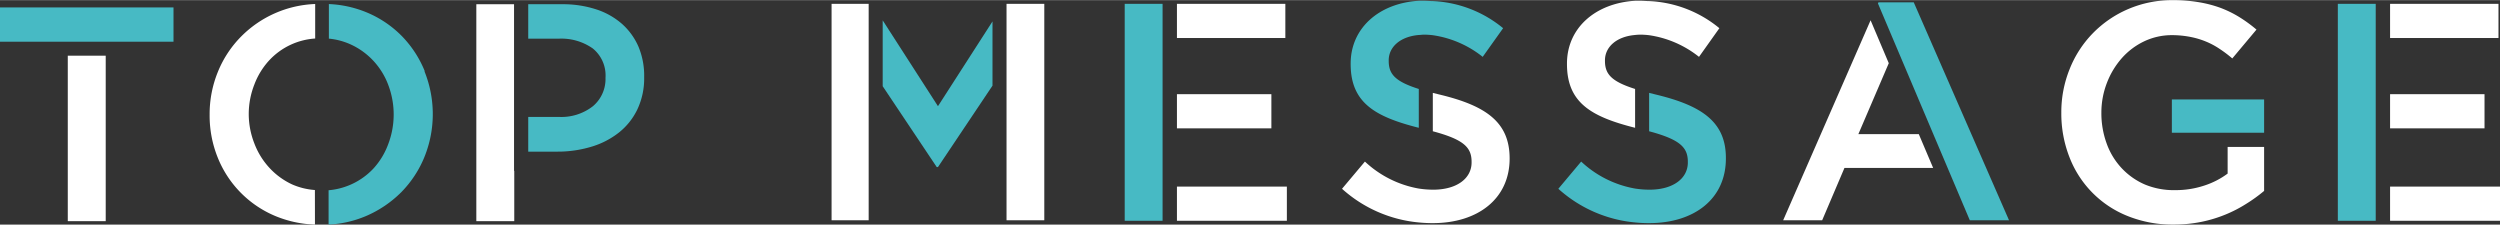 <svg xmlns="http://www.w3.org/2000/svg" viewBox="0 0 445.54 40" width="445" height="40"><rect x="0" y="0" width="445.54" height="40" fill="#333333" stroke="none"/><title>title_1</title><path d="M113.81,8.35a11.6,11.6,0,0,0-2.93-4.09,13.06,13.06,0,0,0-4.64-2.62,19.15,19.15,0,0,0-6.1-.91h-6V6.87h5.42a9.72,9.72,0,0,1,6.08,1.74,6.19,6.19,0,0,1,2.27,5.23,6.33,6.33,0,0,1-2.24,5.06,9.12,9.12,0,0,1-6.11,1.91H94.14V27h5.2a20.68,20.68,0,0,0,6-.86,14.67,14.67,0,0,0,4.92-2.51,11.73,11.73,0,0,0,3.32-4.14,12.89,12.89,0,0,0,1.22-5.74A13.4,13.4,0,0,0,113.81,8.35Z" style="fill:#47bac4"/><polygon points="91.61 30.43 91.61 0.73 84.89 0.73 84.89 39.39 91.65 39.39 91.65 30.43 91.61 30.43" style="fill:#fff"/><path d="M56.12,33.84a12.26,12.26,0,0,1-4.06-1A12.86,12.86,0,0,1,48,29.87a13.4,13.4,0,0,1-2.67-4.33,14.38,14.38,0,0,1-1-5.25,14.38,14.38,0,0,1,1-5.25,13.22,13.22,0,0,1,2.64-4.3,12.26,12.26,0,0,1,8.2-3.9V.69a19.61,19.61,0,0,0-13.2,5.8,19.12,19.12,0,0,0-4.14,6.29,19.89,19.89,0,0,0-1.47,7.62A20,20,0,0,0,38.78,28,18.88,18.88,0,0,0,49.13,38.5a20.09,20.09,0,0,0,7,1.5Z" style="fill:#fff"/><path d="M75.7,12.67a19.26,19.26,0,0,0-4.08-6.26,19,19,0,0,0-6.26-4.22A19.76,19.76,0,0,0,58.61.7V6.86a12.2,12.2,0,0,1,3.81,1,12.75,12.75,0,0,1,4.11,2.94,13,13,0,0,1,2.67,4.33,14.84,14.84,0,0,1,0,10.5A13.15,13.15,0,0,1,66.56,30a12.38,12.38,0,0,1-8,3.88V40a19.43,19.43,0,0,0,6.64-1.51,20,20,0,0,0,6.32-4.27,19.36,19.36,0,0,0,4.13-6.29,20.36,20.36,0,0,0,0-15.24Z" style="fill:#47bac4"/><rect y="1.3" width="30.92" height="6.11" style="fill:#47bac4"/><rect x="12.08" y="9.9" width="6.76" height="29.49" style="fill:#fff"/><rect x="387.06" y="17.7" width="16.44" height="5.93" style="fill:#47bac4"/><path d="M397,26.16v4.75a14.38,14.38,0,0,1-4.17,2.14,16.16,16.16,0,0,1-5.18.81,13.39,13.39,0,0,1-5.39-1,12.41,12.41,0,0,1-4.14-2.91,12.67,12.67,0,0,1-2.68-4.4,15.74,15.74,0,0,1-.94-5.53,14.63,14.63,0,0,1,1-5.31,14.45,14.45,0,0,1,2.65-4.38,12.48,12.48,0,0,1,4-3A11.47,11.47,0,0,1,387,6.24a17.17,17.17,0,0,1,3.34.31,14.5,14.5,0,0,1,2.79.83,13.53,13.53,0,0,1,2.43,1.3,22.47,22.47,0,0,1,2.27,1.71l4.31-5.14A25.23,25.23,0,0,0,399.05,3a19.49,19.49,0,0,0-3.34-1.63,21.54,21.54,0,0,0-3.84-1A27,27,0,0,0,387.26,0a19.87,19.87,0,0,0-8,1.6,19.56,19.56,0,0,0-6.32,4.34,19.33,19.33,0,0,0-4.11,6.38,20.5,20.5,0,0,0-1.47,7.74,21.33,21.33,0,0,0,1.44,7.9,18.38,18.38,0,0,0,10.39,10.52A21.45,21.45,0,0,0,387.37,40a24.76,24.76,0,0,0,4.87-.47,23.75,23.75,0,0,0,4.33-1.3,23.35,23.35,0,0,0,3.76-1.94A27.3,27.3,0,0,0,403.5,34V26.16Z" style="fill:#fff"/><path d="M247.49,10.69v.11c0,2.37,1.13,3.69,5.36,5V6.18C249.46,6.47,247.49,8.36,247.49,10.69Z" style="fill:none"/><path d="M255.42,33.78c4.19,0,6.84-2,6.84-4.85v-.11c0-2.51-1.29-4-6.91-5.45v10.4Z" style="fill:none"/><path d="M256.69,16.86l-1.34-.33v6.84c5.62,1.49,6.91,2.94,6.91,5.45v.11c0,2.86-2.65,4.85-6.84,4.85h-.07a17,17,0,0,1-2.5-.2,18.78,18.78,0,0,1-9.6-4.81l-4.08,4.85a23.69,23.69,0,0,0,13.68,6c.8.08,1.6.12,2.41.12h.09c8,0,13.69-4.32,13.69-11.51v-.11C269,21.76,264.85,18.84,256.69,16.86Z" style="fill:#fff"/><path d="M255.35.17c-.48,0-1-.06-1.47-.06-.35,0-.69,0-1,0C245.74.54,240.71,5,240.71,11.3v.1c0,6.91,4.38,9.39,12.14,11.35V15.83c-4.23-1.34-5.36-2.66-5.36-5v-.11c0-2.33,2-4.22,5.36-4.51.31,0,.6-.06.92-.06a13.82,13.82,0,0,1,1.58.1,18.45,18.45,0,0,1,8.89,3.86L267.88,5A21.14,21.14,0,0,0,255.35.17Z" style="fill:#47bac4"/><path d="M295.24,16.86l-1.34-.33v6.84c5.61,1.49,6.9,2.94,6.9,5.45v.11c0,2.86-2.64,4.85-6.83,4.85h-.07a16.87,16.87,0,0,1-2.5-.2,18.81,18.81,0,0,1-9.61-4.81l-4.07,4.85a23.66,23.66,0,0,0,13.68,6c.8.08,1.6.12,2.41.12h.09c8.05,0,13.68-4.32,13.68-11.51v-.11C307.58,21.76,303.39,18.84,295.24,16.86Z" style="fill:#47bac4"/><path d="M293.9.17c-.49,0-1-.06-1.47-.06s-.69,0-1,0C284.28.54,279.26,5,279.26,11.3v.1c0,6.91,4.37,9.39,12.14,11.35V15.83c-4.23-1.34-5.37-2.66-5.37-5v-.11c0-2.33,2-4.22,5.37-4.51a8.89,8.89,0,0,1,.92-.06,14.11,14.11,0,0,1,1.58.1,18.53,18.53,0,0,1,8.89,3.86L306.42,5A21.13,21.13,0,0,0,293.9.17Z" style="fill:#fff"/><rect x="425.95" y="16.76" width="16.83" height="6.09" style="fill:#fff"/><rect x="425.95" y="0.66" width="19.32" height="6.09" style="fill:#fff"/><rect x="425.95" y="33.23" width="19.59" height="6.09" style="fill:#fff"/><rect x="416.64" y="0.66" width="6.75" height="38.66" style="fill:#47bac4"/><rect x="209.75" y="16.76" width="16.83" height="6.09" style="fill:#fff"/><rect x="209.75" y="0.66" width="19.32" height="6.09" style="fill:#fff"/><rect x="209.75" y="33.23" width="19.59" height="6.09" style="fill:#fff"/><rect x="200.44" y="0.66" width="6.75" height="38.66" style="fill:#47bac4"/><polygon points="341.96 23.88 331.19 23.88 336.61 11.24 333.37 3.59 317.79 39.23 324.74 39.23 328.71 29.91 344.52 29.91 341.96 23.88" style="fill:#fff"/><polygon points="351.05 39.23 358.04 39.23 341.06 0.39 334.77 0.39 334.68 0.59 351.05 39.23" style="fill:#47bac4"/><rect x="179.38" y="0.66" width="6.73" height="38.57" style="fill:#fff"/><rect x="148.2" y="0.66" width="6.61" height="38.57" style="fill:#fff"/><polygon points="167.16 18.9 157.31 3.6 157.31 15.34 166.94 29.75 167.16 29.75 176.88 15.24 176.88 3.79 167.16 18.9" style="fill:#47bac4"/></svg>